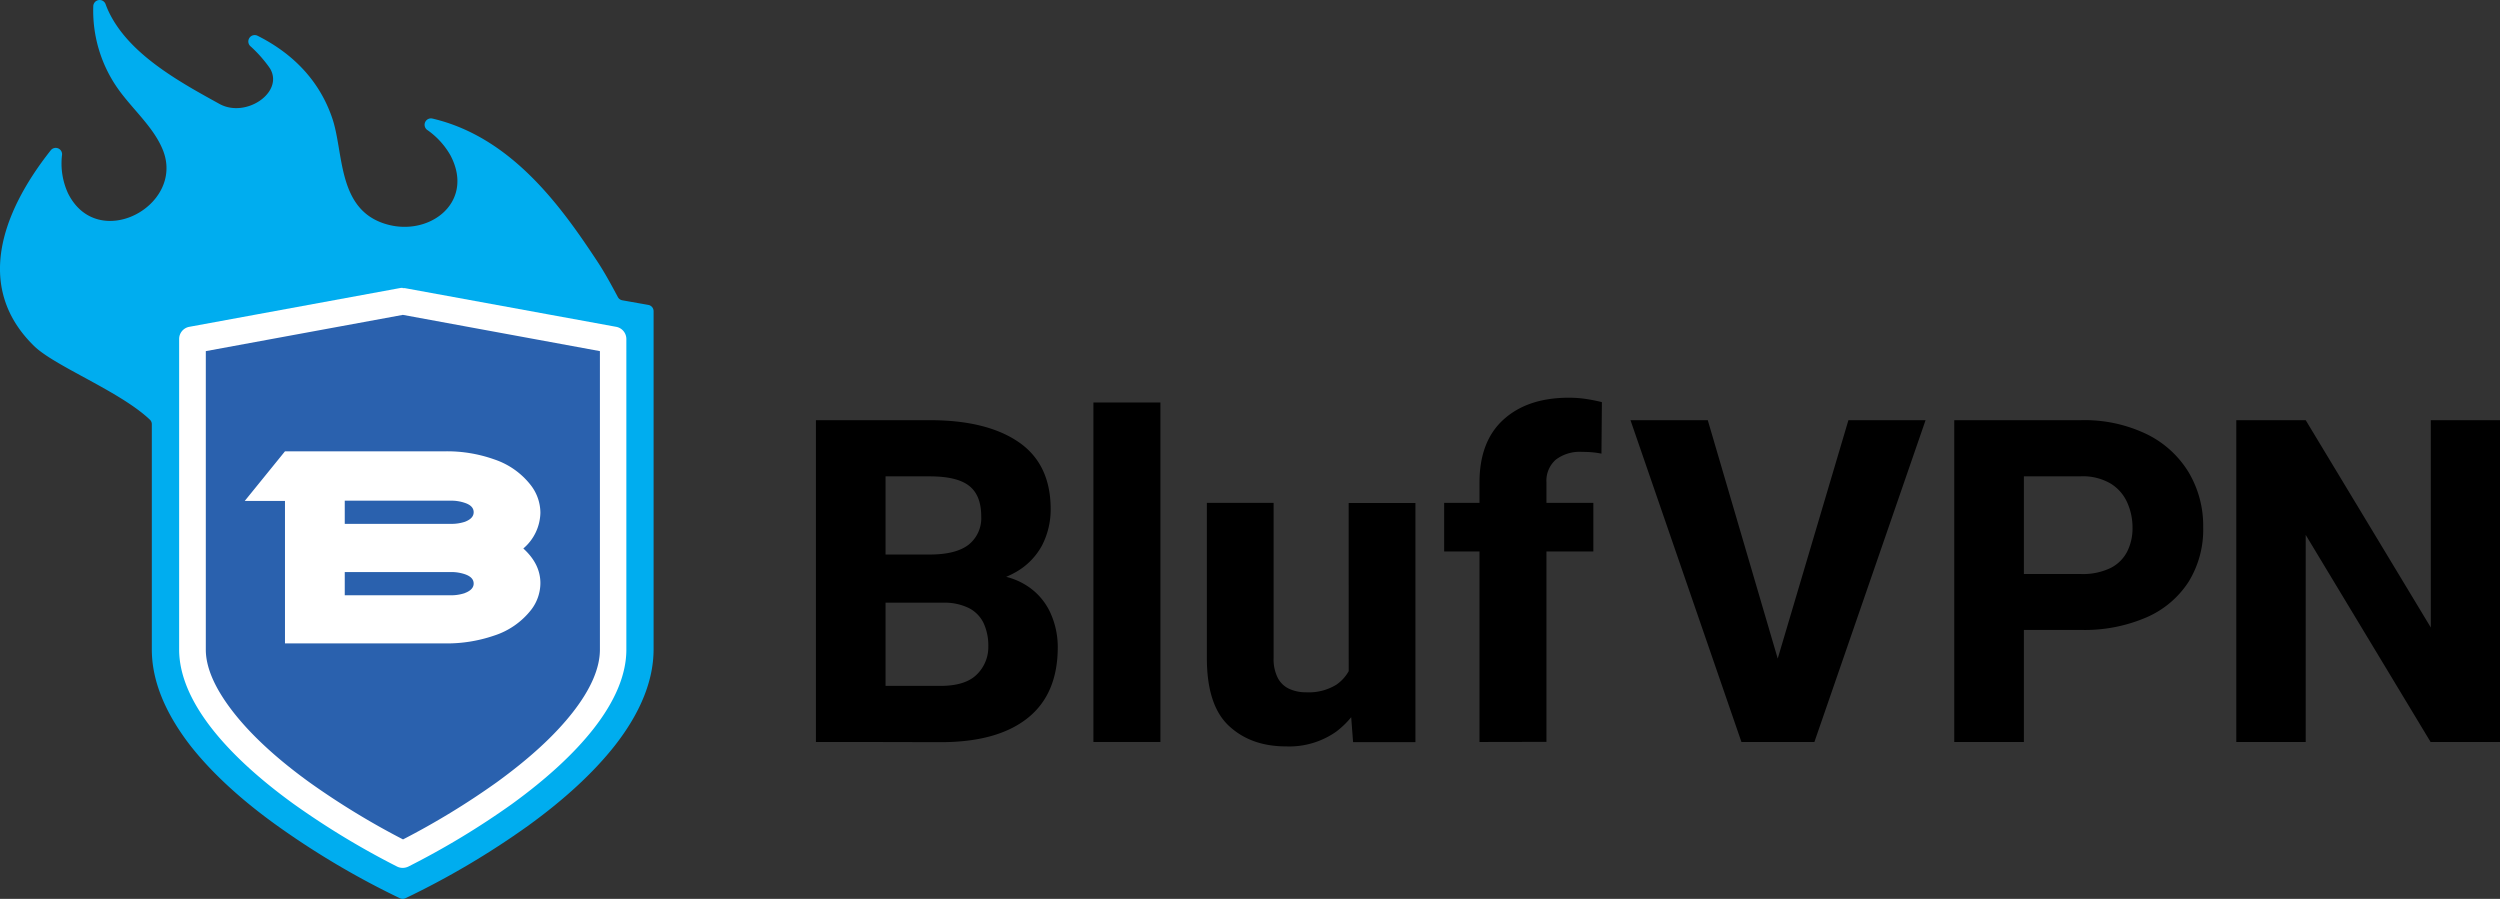 <?xml version="1.0" encoding="UTF-8" standalone="no"?>
<svg
   xmlns:dc="http://purl.org/dc/elements/1.1/"
   xmlns:cc="http://creativecommons.org/ns#"
   xmlns:rdf="http://www.w3.org/1999/02/22-rdf-syntax-ns#"
   xmlns:svg="http://www.w3.org/2000/svg"
   xmlns="http://www.w3.org/2000/svg"
   xmlns:sodipodi="http://sodipodi.sourceforge.net/DTD/sodipodi-0.dtd"
   xmlns:inkscape="http://www.inkscape.org/namespaces/inkscape"
   id="Layer_1"
   data-name="Layer 1"
   viewBox="0 0 1000 359.556"
   version="1.1"
   sodipodi:docname="index.svg"
   width="1000"
   height="359.556"
   inkscape:version="0.92.4 (5da689c313, 2019-01-14)">
  <rect x="0" y="0" width="1000" height="359.556" fill="#333333" stroke="none"/>
  <sodipodi:namedview
     pagecolor="#ffffff"
     bordercolor="#111111"
     borderopacity="1"
     objecttolerance="10"
     gridtolerance="10"
     guidetolerance="10"
     inkscape:pageopacity="0"
     inkscape:pageshadow="2"
     inkscape:window-width="1920"
     inkscape:window-height="1017"
     id="namedview33"
     showgrid="false"
     fit-margin-top="0"
     fit-margin-left="0"
     fit-margin-right="0"
     fit-margin-bottom="0"
     inkscape:zoom="0.54262295"
     inkscape:cx="305.00052"
     inkscape:cy="102.6425"
     inkscape:window-x="1912"
     inkscape:window-y="-8"
     inkscape:window-maximized="1"
     inkscape:current-layer="Layer_1" />
  <defs
     id="defs4">
    <style
       id="style2">.cls-1{fill:#00adef;}.cls-2{fill:#2a61ae;}.cls-3{fill:#fff;}</style>
  </defs>
  <path
     class="cls-1"
     d="m 248.897,120.114 a 2.505,2.505 0 0 1 -1.752,-1.296 c -2.627,-4.922 -5.255,-9.774 -8.215,-14.258 C 224.551,82.753 204.653,54.816 172.897,47.407 a 2.557,2.557 0 0 0 -2.102,4.502 31.125,31.125 0 0 1 9.371,10.212 c 10.299,19.442 -9.791,33.788 -27.78,26.834 -17.288,-6.656 -14.993,-28.183 -19.39,-41.389 -4.974,-14.906 -15.449,-25.976 -30.004,-33.28 a 2.557,2.557 0 0 0 -2.838,4.186 51.636,51.636 0 0 1 7.532,8.443 c 0.123,0.193 0.28,0.403 0.403,0.613 5.465,9.458 -9.791,19.898 -20.353,14.012 -3.643,-2.014 -7.304,-4.029 -10.877,-6.113 C 63.775,27.772 51.322,18.927 44.666,6.964 a 36.485,36.485 0 0 1 -2.417,-5.255 2.54,2.54 0 0 0 -4.939,0.788 54.123,54.123 0 0 0 10.071,33.28 c 5.92,8.25 14.31,15.326 17.883,24.522 8.548,22.14 -26.273,40.759 -38.061,17.008 A 28.533,28.533 0 0 1 24.82,61.91 2.54,2.54 0 0 0 20.266,60.158 C 0.176,85.591 -9.913,115.385 13.611,138.383 c 8.285,8.11 34.313,18.094 46.311,29.461 a 2.487,2.487 0 0 1 0.806,1.857 v 90.118 c 0,12.366 5.255,25.31 15.501,38.534 8.355,10.614 20.108,21.544 34.838,32.053 a 328.662,328.662 0 0 0 48.921,28.901 2.487,2.487 0 0 0 2.172,0 327.646,327.646 0 0 0 48.939,-28.901 c 14.748,-10.649 26.431,-21.492 34.838,-32.176 10.282,-13.154 15.501,-26.081 15.501,-38.534 V 124.546 a 2.557,2.557 0 0 0 -2.084,-2.575 z"
     id="path6"
     inkscape:connector-curvature="0"
     style="fill:#00adef;stroke-width:1.752" />
  <path
     class="cls-2"
     d="M 161.144,341.774 A 312.18,312.18 0 0 1 120.666,317.252 C 107.179,307.478 96.547,297.705 89.138,288.211 81.151,278.017 77.087,268.436 77.087,259.801 V 135.983 l 84.075,-15.484 84.075,15.484 v 123.853 c 0,8.635 -4.046,18.181 -12.051,28.41 -7.444,9.493 -18.076,19.267 -31.528,29.041 a 312.11,312.11 0 0 1 -40.514,24.487 z"
     id="path8"
     inkscape:connector-curvature="0"
     style="fill:#2a61ae;stroke-width:1.752" />
  <path
     class="cls-3"
     d="m 161.144,125.947 78.82,14.503 v 119.404 c 0,7.409 -3.661,15.869 -10.895,25.117 -7.234,9.248 -17.393,18.531 -30.495,28.025 a 306.067,306.067 0 0 1 -37.361,22.77 307.433,307.433 0 0 1 -37.343,-22.77 C 110.769,303.537 100.558,294.096 93.411,284.971 86.265,275.845 82.324,267.35 82.324,259.853 V 140.45 l 78.82,-14.503 m 0,-10.772 a 4.642,4.642 0 0 0 -0.876,0 l -84.565,15.554 a 4.957,4.957 0 0 0 -4.046,4.869 v 124.22 c 0,9.861 4.414,20.546 13.172,31.721 7.759,9.879 18.724,19.985 32.649,30.057 a 322.287,322.287 0 0 0 41.389,25.047 4.974,4.974 0 0 0 2.224,0.508 5.255,5.255 0 0 0 2.224,-0.508 319.344,319.344 0 0 0 41.407,-24.995 c 13.89,-10.071 24.872,-20.178 32.632,-30.057 8.758,-11.175 13.189,-21.842 13.189,-31.721 V 135.668 a 4.974,4.974 0 0 0 -4.064,-4.939 l -84.478,-15.466 a 5.938,5.938 0 0 0 -0.946,0 z"
     id="path10"
     inkscape:connector-curvature="0"
     style="fill:#ffffff;stroke-width:1.752" />
  <path
     class="cls-3"
     d="m 185.981,208.708 a 17.27,17.27 0 0 1 -5.57,0.841 h -42.51 v -9.283 h 42.51 a 16.78,16.78 0 0 1 5.552,0.893 c 2.347,0.788 3.503,2.032 3.503,3.713 0,1.681 -1.139,2.925 -3.486,3.836 z m 0,28.515 a 17.27,17.27 0 0 1 -5.57,0.893 h -42.51 v -9.301 h 42.51 a 17.235,17.235 0 0 1 5.552,0.876 q 3.503,1.209 3.503,3.731 c 0,1.646 -1.191,2.908 -3.503,3.783 z m 23.348,-17.831 a 19.267,19.267 0 0 0 6.831,-14.275 18.181,18.181 0 0 0 -3.713,-10.877 30.897,30.897 0 0 0 -14.818,-10.509 56.33,56.33 0 0 0 -19.495,-3.205 h -64.142 l -16.097,19.845 h 16.097 v 56.996 h 64.107 a 58.204,58.204 0 0 0 19.407,-3.083 30.775,30.775 0 0 0 14.941,-10.334 17.621,17.621 0 0 0 3.713,-10.667 c 0,-5.15 -2.277,-9.756 -6.831,-13.89"
     id="path12"
     inkscape:connector-curvature="0"
     style="fill:#ffffff;stroke-width:1.752" />
  <path
     d="m 344.567,241.077 -0.175,-19.267 h 27.499 q 10.509,0 15.571,-3.941 a 13.557,13.557 0 0 0 5.027,-11.35 c 0,-5.658 -1.646,-9.739 -4.939,-12.261 -3.293,-2.522 -8.53,-3.713 -15.659,-3.713 H 354.218 V 296.811 H 326.369 V 168.072 h 45.54 q 22.77,0 35.539,8.758 12.769,8.758 12.821,26.694 a 31.388,31.388 0 0 1 -3.503,14.731 27.044,27.044 0 0 1 -11.368,11.087 q -7.777,4.239 -20.248,4.502 l -7.864,7.234 z m -7.602,55.7 10.79,-22.42 h 28.375 c 6.673,0 11.525,-1.506 14.59,-4.554 a 15.309,15.309 0 0 0 4.607,-11.21 21.509,21.509 0 0 0 -1.857,-9.283 13.207,13.207 0 0 0 -5.798,-6.025 22.035,22.035 0 0 0 -10.387,-2.207 H 351.468 l 0.175,-19.267 h 31.948 l 6.463,7.689 q 11.928,-0.263 19.267,3.941 a 25.415,25.415 0 0 1 10.509,11 32.964,32.964 0 0 1 3.275,14.415 q 0,18.829 -12.121,28.428 -12.121,9.599 -34.751,9.581 z"
     id="path14"
     inkscape:connector-curvature="0"
     style="stroke-width:1.752" />
  <path
     d="M 464.164,296.794 H 437.365 V 160.995 h 26.799 z"
     id="path16"
     inkscape:connector-curvature="0"
     style="stroke-width:1.752" />
  <path
     d="m 550.165,253.74 a 63.494,63.494 0 0 1 -3.923,23.033 35.031,35.031 0 0 1 -11.858,15.957 32.667,32.667 0 0 1 -19.933,5.833 q -14.135,0 -22.945,-8.267 -8.81,-8.267 -8.758,-27.272 v -61.883 h 26.694 v 62.058 a 16.552,16.552 0 0 0 1.646,7.917 9.739,9.739 0 0 0 4.589,4.414 15.764,15.764 0 0 0 6.761,1.384 21.019,21.019 0 0 0 12.068,-3.013 16.062,16.062 0 0 0 6.201,-8.215 35.802,35.802 0 0 0 1.752,-11.77 z m -10.702,-52.547 h 26.711 v 95.653 h -24.942 l -1.752,-23.068 z"
     id="path18"
     inkscape:connector-curvature="0"
     style="stroke-width:1.752" />
  <path
     d="M 637.34,220.583 H 577.664 v -19.442 h 59.676 z M 591.8,296.794 V 192.996 q 0,-16.447 9.581,-25.152 9.581,-8.705 25.958,-8.758 a 46.521,46.521 0 0 1 7.006,0.49 c 2.207,0.333 4.344,0.753 6.411,1.279 l -0.175,20.598 a 34.611,34.611 0 0 0 -3.591,-0.525 c -1.261,-0.123 -2.662,-0.175 -4.186,-0.175 a 15.764,15.764 0 0 0 -10.509,3.135 11.21,11.21 0 0 0 -3.713,9.056 v 103.797 z"
     id="path20"
     inkscape:connector-curvature="0"
     style="stroke-width:1.752" />
  <path
     d="m 712.499,268.243 4.502,28.55 H 696.578 L 652.193,168.072 h 30.915 z m 26.869,-100.172 h 30.862 L 725.759,296.794 h -20.423 l 4.326,-28.55 z"
     id="path22"
     inkscape:connector-curvature="0"
     style="stroke-width:1.752" />
  <path
     d="m 799.937,251.971 v -22.367 h 32.351 a 25.538,25.538 0 0 0 11.893,-2.382 15.011,15.011 0 0 0 6.673,-6.551 20.651,20.651 0 0 0 2.154,-9.546 24.399,24.399 0 0 0 -2.119,-10.124 17.043,17.043 0 0 0 -6.673,-7.602 22.017,22.017 0 0 0 -11.893,-2.873 H 809.553 V 296.794 H 781.703 V 168.072 h 50.655 a 57.293,57.293 0 0 1 26.273,5.57 40.286,40.286 0 0 1 16.815,15.256 41.862,41.862 0 0 1 5.833,22.052 39.743,39.743 0 0 1 -5.833,21.754 38.009,38.009 0 0 1 -16.815,14.223 62.355,62.355 0 0 1 -26.273,5.044 z"
     id="path24"
     inkscape:connector-curvature="0"
     style="stroke-width:1.752" />
  <path
     d="M 1000,296.794 H 972.238 L 922.283,213.963 V 296.794 H 894.521 V 168.072 h 27.762 l 50.042,82.936 v -82.936 h 27.675 z"
     id="path26"
     inkscape:connector-curvature="0"
     style="stroke-width:1.752" />
</svg>
